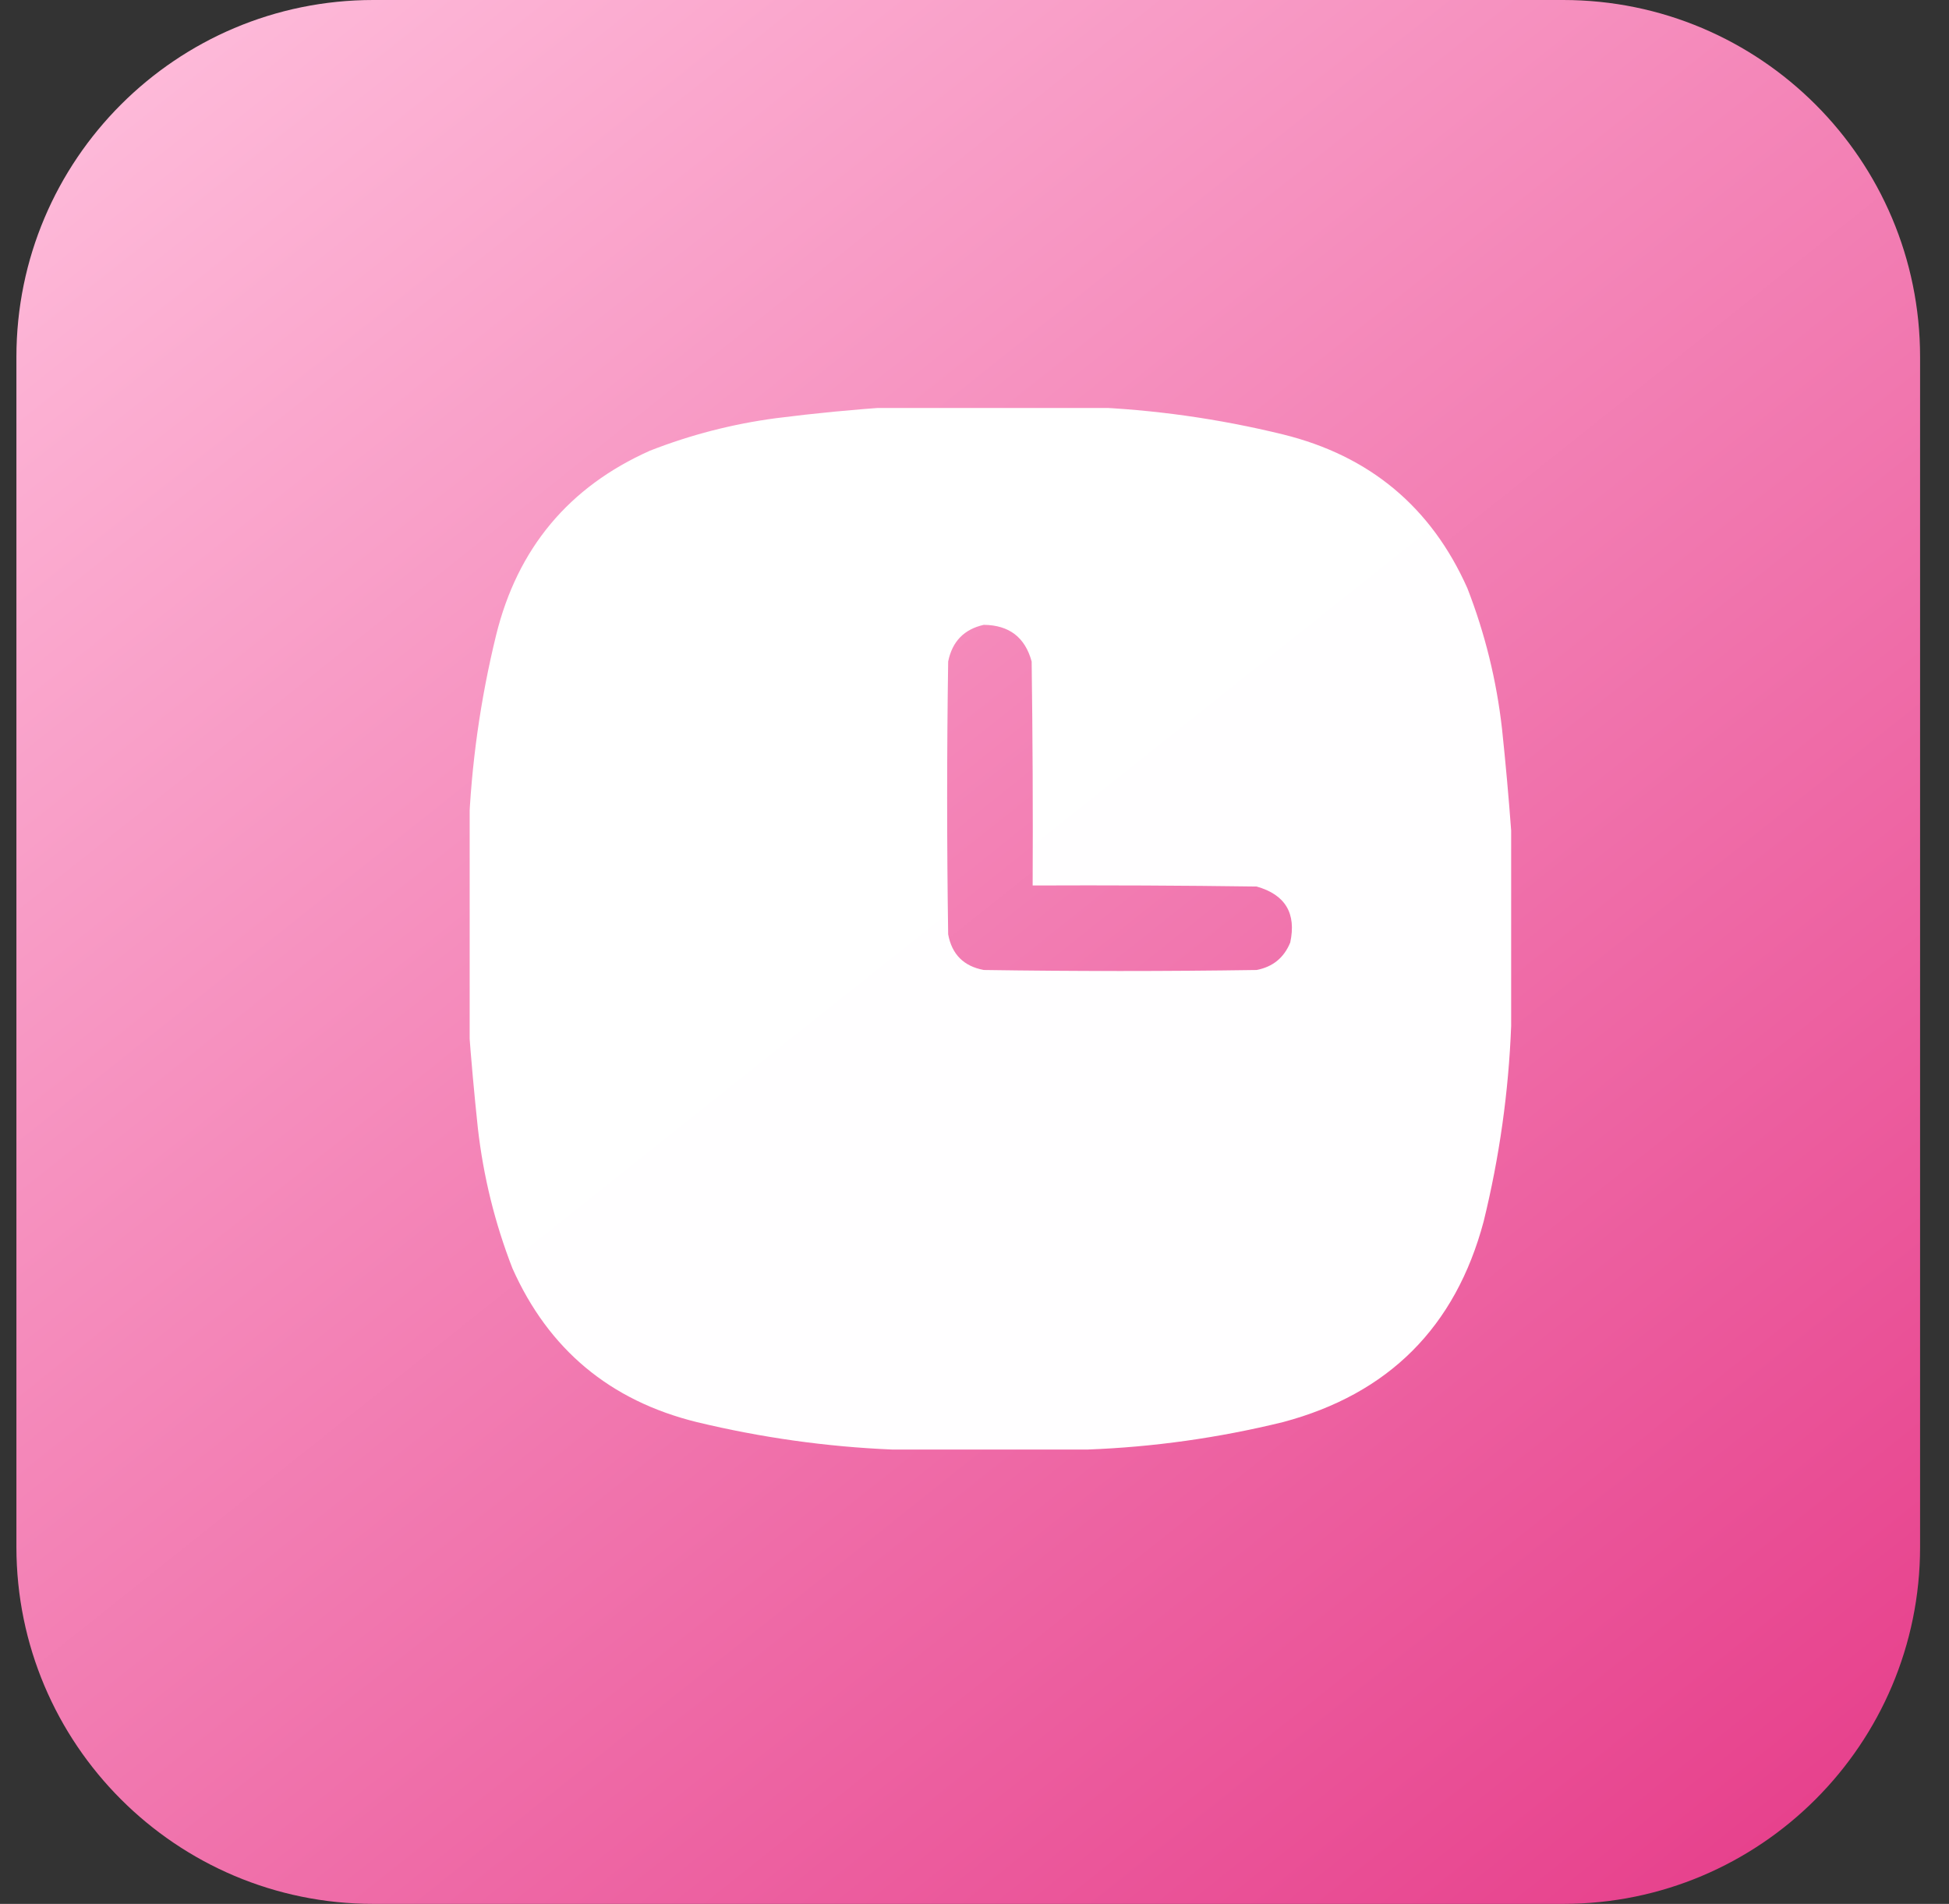 <?xml version="1.0" encoding="UTF-8"?> <svg xmlns="http://www.w3.org/2000/svg" width="43" height="42" viewBox="0 0 43 42" fill="none"><rect x="0" y="0" width="43" height="42" fill="#333333" stroke="none"/><g clip-path="url(#clip0_5_366)"><path d="M34.487 0H8.237C3.888 0 0.362 3.526 0.362 7.875V34.125C0.362 38.474 3.888 42 8.237 42H34.487C38.837 42 42.362 38.474 42.362 34.125V7.875C42.362 3.526 38.837 0 34.487 0Z" fill="url(#paint0_linear_5_366)"></path><g clip-path="url(#clip1_5_366)"><path opacity="0.995" fill-rule="evenodd" clip-rule="evenodd" d="M19.684 8.978C21.121 8.978 22.559 8.978 23.996 8.978C25.448 9.033 26.885 9.236 28.309 9.584C30.222 10.056 31.577 11.187 32.374 12.976C32.763 13.975 33.017 15.008 33.138 16.075C33.218 16.83 33.285 17.578 33.34 18.321C33.34 19.759 33.34 21.196 33.34 22.634C33.284 24.085 33.082 25.523 32.733 26.946C32.112 29.275 30.637 30.75 28.309 31.371C26.885 31.72 25.448 31.922 23.996 31.977C22.559 31.977 21.121 31.977 19.684 31.977C18.233 31.916 16.795 31.714 15.371 31.371C13.458 30.899 12.103 29.768 11.306 27.98C10.917 26.98 10.663 25.947 10.542 24.88C10.462 24.125 10.394 23.377 10.34 22.634C10.34 21.196 10.34 19.759 10.34 18.321C10.396 16.87 10.598 15.432 10.946 14.009C11.418 12.096 12.549 10.741 14.338 9.943C15.237 9.591 16.165 9.352 17.123 9.225C17.981 9.116 18.834 9.033 19.684 8.978ZM21.705 13.784C22.264 13.79 22.616 14.059 22.761 14.593C22.783 16.24 22.791 17.887 22.783 19.534C24.43 19.527 26.078 19.534 27.725 19.557C28.357 19.736 28.604 20.148 28.466 20.792C28.329 21.127 28.082 21.329 27.725 21.398C25.718 21.428 23.712 21.428 21.705 21.398C21.263 21.316 21.001 21.054 20.919 20.612C20.889 18.606 20.889 16.599 20.919 14.593C21.009 14.15 21.271 13.881 21.705 13.784Z" fill="white"></path></g></g><defs><linearGradient id="paint0_linear_5_366" x1="0.362" y1="0" x2="36.517" y2="45.37" gradientUnits="userSpaceOnUse"><stop stop-color="#FFC0DD"></stop><stop offset="1" stop-color="#E63D8A"></stop></linearGradient><clipPath id="clip0_5_366"><rect width="42" height="42" fill="white" transform="translate(0.362)"></rect></clipPath><clipPath id="clip1_5_366"><rect width="23" height="23" fill="white" transform="translate(10.362 9)"></rect></clipPath></defs></svg> 